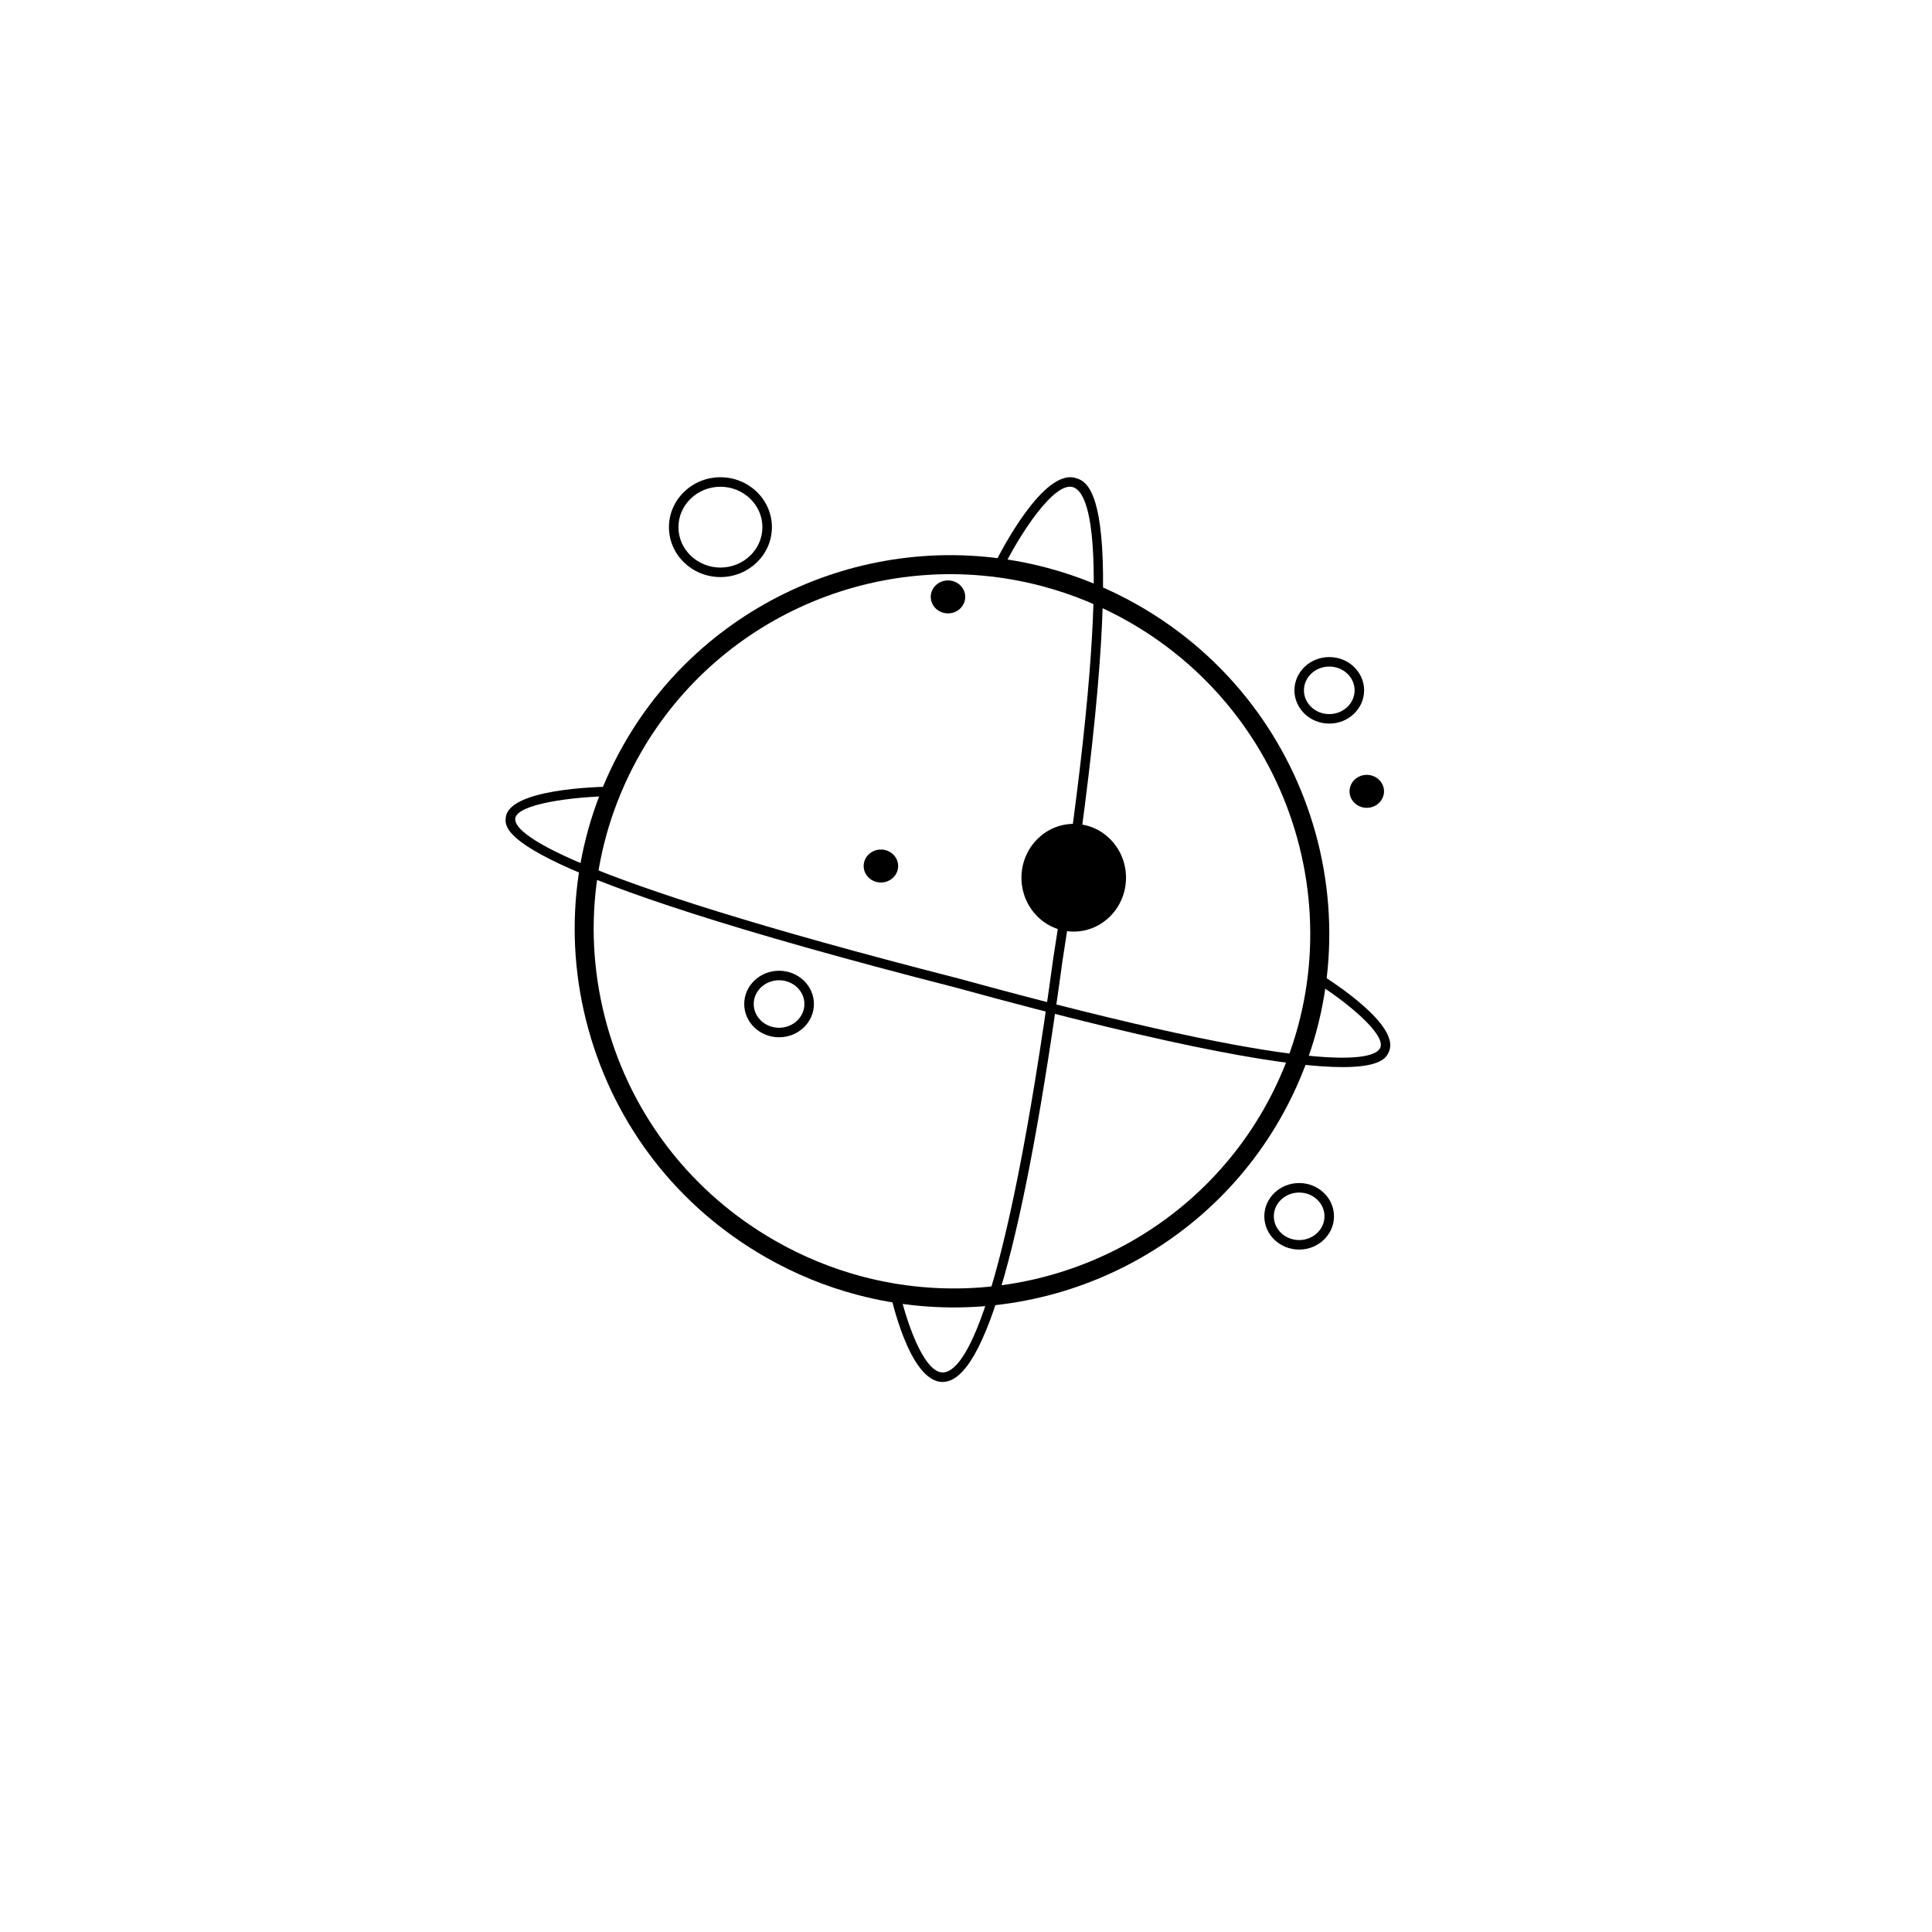 <?xml version="1.0" encoding="UTF-8"?>
<!-- Uploaded to: ICON Repo, www.iconrepo.com, Generator: ICON Repo Mixer Tools -->
<svg fill="#000000" width="800px" height="800px" version="1.1" viewBox="144 144 512 512" xmlns="http://www.w3.org/2000/svg">
 <g>
  <path d="m371.2 487.15c-8.434-2.227-16.586-5.57-24.227-9.941-23.227-13.266-39.922-34.723-47.031-60.41-7.106-25.703-3.758-52.566 9.426-75.652 22.305-39.051 68.387-58.254 112.07-46.688 8.434 2.231 16.582 5.578 24.227 9.945 47.941 27.383 64.816 88.418 37.609 136.06-22.305 39.055-68.391 58.25-112.07 46.684zm48.945-187.82c-41.48-10.977-85.23 7.246-106.41 44.316-12.516 21.91-15.688 47.414-8.941 71.809 6.742 24.406 22.609 44.785 44.668 57.379 7.266 4.156 15.012 7.332 23.02 9.453 41.48 10.977 85.238-7.246 106.41-44.316 25.824-45.23 9.801-103.19-35.734-129.19-7.262-4.148-15.012-7.336-23.016-9.449z"/>
  <path d="m499.8 426.79c-13.289 0-41.523-4.324-102.48-21.062-120.98-30.961-119.7-41.613-119.28-45.121 0.898-7.457 23.75-8.098 28.324-8.152l0.031 2.519c-10.453 0.121-25.387 2.047-25.852 5.934-0.434 3.598 10.148 14.93 117.42 42.387 96.602 26.516 110.39 21.668 111.82 18.367 1.582-3.621-9.199-12.383-17.359-17.445l1.328-2.141c3.594 2.227 21.355 13.695 18.348 20.598-0.629 1.418-1.809 4.117-12.305 4.117z"/>
  <path d="m393.82 510.24c-8.879 0-13.758-22.688-14.293-25.293l2.469-0.504c1.844 9.035 6.676 23.27 11.82 23.27h0.098c5.352-0.176 16.258-14.66 29.199-109.68 16.504-104.88 10.379-123.29 5.254-124.93-4.914-1.562-13.84 12.09-18.332 21.062l-2.254-1.129c1.289-2.574 12.793-25.086 21.352-22.34 3.898 1.25 15.77 5.055-3.527 127.7-10.203 74.871-20.547 111.46-31.613 111.82-0.055 0.023-0.109 0.023-0.172 0.023z"/>
  <path d="m441.14 376.61c0 7.188-5.641 13.016-12.594 13.016-6.957 0-12.598-5.828-12.598-13.016s5.641-13.012 12.598-13.012c6.953 0 12.594 5.824 12.594 13.012"/>
  <path d="m428.55 390.88c-7.644 0-13.855-6.402-13.855-14.273s6.211-14.273 13.855-14.273 13.855 6.402 13.855 14.273c-0.004 7.871-6.215 14.273-13.855 14.273zm0-26.031c-6.246 0-11.336 5.269-11.336 11.754s5.09 11.754 11.336 11.754c6.246 0 11.336-5.273 11.336-11.754 0-6.477-5.09-11.754-11.336-11.754z"/>
  <path d="m350.46 418.89c-5.094 0-9.234-3.953-9.234-8.816s4.141-8.816 9.234-8.816 9.238 3.957 9.238 8.816c0 4.863-4.144 8.816-9.238 8.816zm0-15.113c-3.703 0-6.715 2.828-6.715 6.297 0 3.473 3.012 6.297 6.715 6.297s6.715-2.828 6.715-6.297c0.004-3.473-3.012-6.297-6.715-6.297z"/>
  <path d="m380.76 373.5c0 4.144-6.617 4.144-6.617 0 0-4.148 6.617-4.148 6.617 0"/>
  <path d="m377.45 377.87c-2.519 0-4.57-1.961-4.57-4.367 0-2.41 2.051-4.367 4.57-4.367s4.57 1.961 4.57 4.367-2.047 4.367-4.57 4.367zm0-6.219c-1.133 0-2.051 0.832-2.051 1.848 0 1.02 0.922 1.848 2.051 1.848s2.051-0.832 2.051-1.848-0.918-1.848-2.051-1.848z"/>
  <path d="m509.53 353.71c0 4.144-6.621 4.144-6.621 0 0-4.144 6.621-4.144 6.621 0"/>
  <path d="m506.21 358.08c-2.519 0-4.57-1.961-4.57-4.367 0-2.41 2.051-4.367 4.57-4.367 2.519 0 4.57 1.961 4.57 4.367s-2.051 4.367-4.57 4.367zm0-6.219c-1.133 0-2.051 0.832-2.051 1.848 0 1.02 0.922 1.848 2.051 1.848s2.051-0.832 2.051-1.848c0-1.016-0.914-1.848-2.051-1.848z"/>
  <path d="m398.54 302.18c0 4.144-6.621 4.144-6.621 0 0-4.144 6.621-4.144 6.621 0"/>
  <path d="m395.23 306.55c-2.519 0-4.57-1.961-4.57-4.367 0-2.41 2.051-4.367 4.57-4.367s4.57 1.961 4.57 4.367c-0.004 2.406-2.047 4.367-4.57 4.367zm0-6.219c-1.133 0-2.051 0.832-2.051 1.848 0 1.02 0.922 1.848 2.051 1.848s2.051-0.832 2.051-1.848c-0.004-1.016-0.918-1.848-2.051-1.848z"/>
  <path d="m496.27 335.76c-5.094 0-9.234-3.953-9.234-8.816 0-4.863 4.141-8.816 9.234-8.816s9.234 3.953 9.234 8.816c0 4.863-4.141 8.816-9.234 8.816zm0-15.113c-3.703 0-6.715 2.828-6.715 6.297 0 3.473 3.012 6.297 6.715 6.297s6.715-2.828 6.715-6.297-3.008-6.297-6.715-6.297z"/>
  <path d="m488.29 475.15c-5.094 0-9.234-3.953-9.234-8.816 0-4.863 4.141-8.816 9.234-8.816s9.234 3.953 9.234 8.816c0 4.859-4.144 8.816-9.234 8.816zm0-15.113c-3.703 0-6.715 2.828-6.715 6.297 0 3.473 3.012 6.297 6.715 6.297s6.715-2.828 6.715-6.297c0-3.473-3.008-6.297-6.715-6.297z"/>
  <path d="m334.92 296.93c-7.527 0-13.645-5.934-13.645-13.227 0-7.289 6.121-13.227 13.645-13.227s13.645 5.934 13.645 13.227-6.125 13.227-13.645 13.227zm0-23.934c-6.137 0-11.125 4.805-11.125 10.707 0 5.898 4.992 10.707 11.125 10.707s11.125-4.805 11.125-10.707c0-5.902-4.992-10.707-11.125-10.707z"/>
 </g>
</svg>